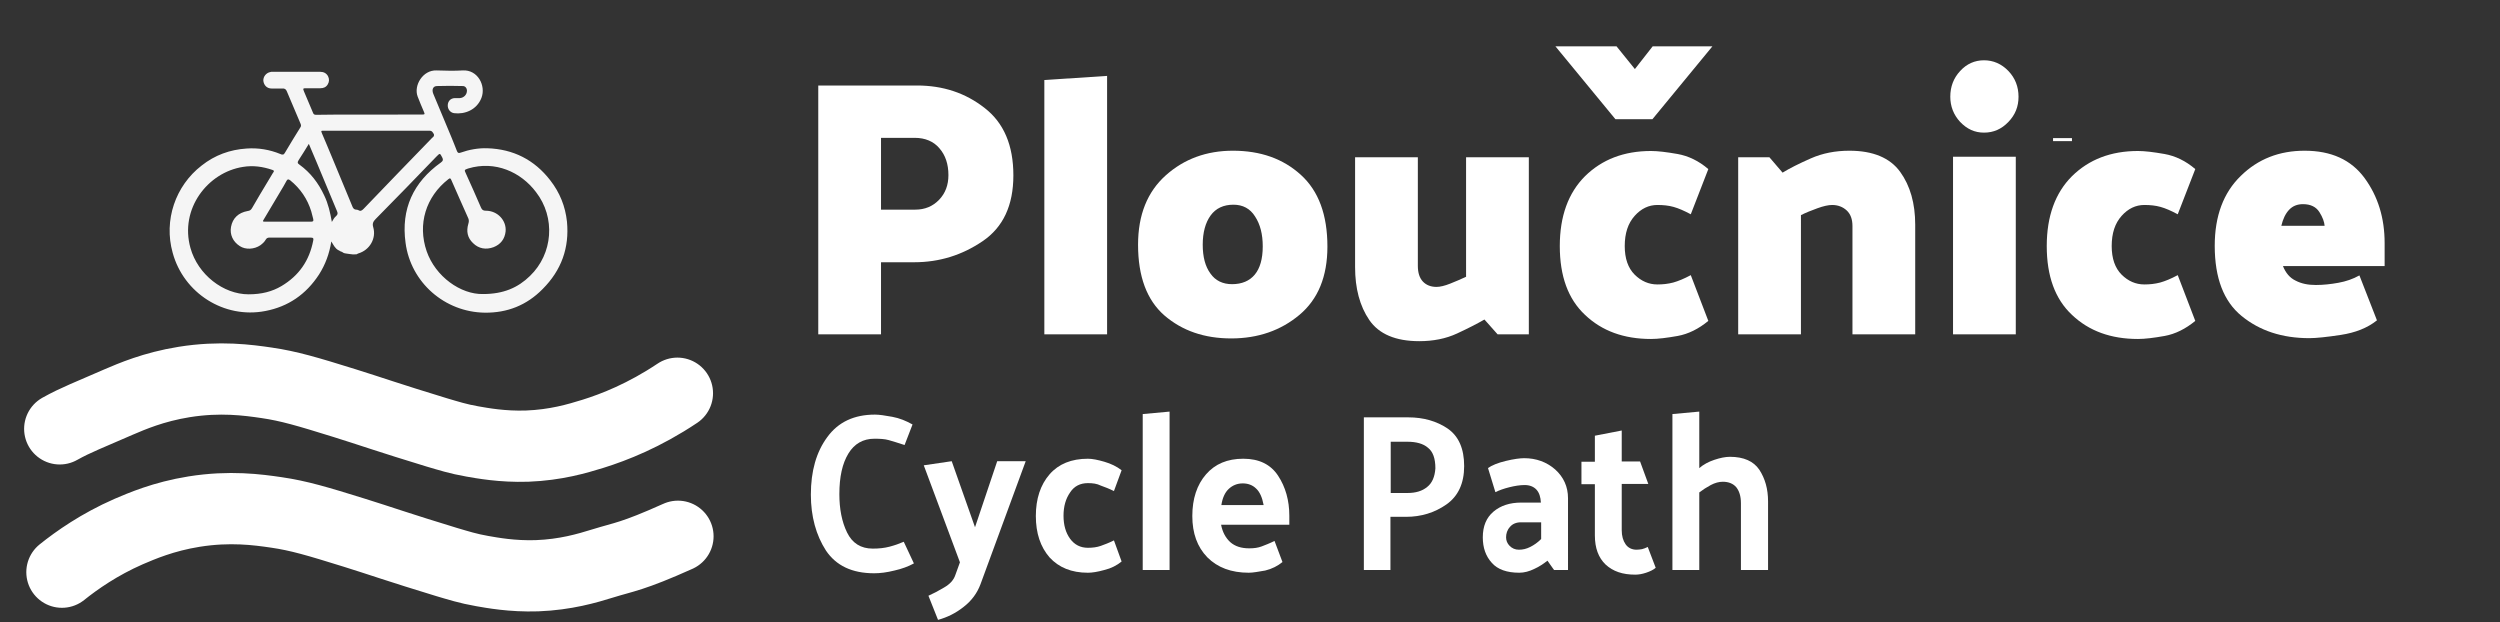 <?xml version="1.0" encoding="utf-8"?>
<!-- Generator: Adobe Illustrator 27.7.0, SVG Export Plug-In . SVG Version: 6.00 Build 0)  -->
<svg version="1.1" id="Vrstva_1" xmlns="http://www.w3.org/2000/svg" xmlns:xlink="http://www.w3.org/1999/xlink" x="0px" y="0px"
	 viewBox="0 0 912.3 227" style="enable-background:new 0 0 912.3 227;" xml:space="preserve">
<rect x="0" y="0" width="912.3" height="227" fill="#333333" stroke="none"/>
<style type="text/css">
	.st0{fill:none;stroke:#FFFFFF;stroke-width:26;stroke-linecap:round;stroke-miterlimit:10;}
	.st1{opacity:0.95;}
	.st2{fill:#FFFFFF;}
</style>
<path class="st0" d="M21.8,156.5c5.9-3.3,10.8-5.1,21.5-9.8c4.7-2,12.7-5.5,23.9-7.3c13.1-2.1,23.3-0.7,30.1,0.3
	c8.2,1.2,14.9,3.2,28.4,7.4c9,2.8,16.6,5.5,33.7,10.7c4.1,1.2,7.8,2.4,13,3.3c3.5,0.6,10.8,2,20,1.7c10.4-0.4,18.2-2.7,24-4.5
	c7.7-2.4,18.7-6.7,30.8-14.8"/>
<path class="st0" d="M22.6,208.8c5.5-4.4,13.6-10.1,24.3-14.8c4.7-2,12.7-5.5,23.9-7.3c13.1-2.1,23.3-0.7,30.1,0.3
	c8.2,1.2,14.9,3.2,28.4,7.4c9,2.8,16.6,5.5,33.7,10.7c4.1,1.2,7.8,2.4,13,3.3c3.5,0.6,10.8,2,20,1.7c10.4-0.4,18.2-2.7,24-4.5
	c7.7-2.4,10.7-2.4,27.4-9.9"/>
<g class="st1">
	<g>
		<path class="st2" d="M206.9,80.9c-0.6-5.6-2.6-10.6-6.1-15.1c-5.8-7.5-13.5-11.4-23-11.7c-3.3-0.1-6.6,0.5-9.7,1.6
			c-0.8,0.3-1.1,0.1-1.4-0.7c-0.6-1.7-1.4-3.4-2-5c-2.2-5.3-4.4-10.5-6.6-15.8c-0.6-1.5-0.1-2.8,1.4-2.8c3.1-0.1,6.3-0.1,9.4,0
			c0.9,0,1.5,0.8,1.5,1.7c0,1.4-1.1,2.6-2.6,2.7c-0.6,0-1.3,0-1.9,0c-1.5,0.1-2.4,1.1-2.5,2.5c-0.1,1.5,0.9,2.8,2.3,3
			c3.9,0.5,8.3-1.2,10-5.6c1.7-4.5-1.4-10.3-6.8-10c-3.2,0.2-6.4,0.1-9.6,0c-5-0.2-8.4,5.5-6.9,9.5c0.7,1.9,1.5,3.7,2.3,5.6
			c0.4,0.9,0.3,1-0.7,1c-2.3,0-4.5,0-6.8,0c-10.6,0.1-21.2-0.1-31.8,0.1c-0.7,0-1-0.2-1.2-0.8c-1.1-2.6-2.2-5.2-3.3-7.8
			c-0.4-1-0.3-1.1,0.7-1.1c1.8,0,3.5,0,5.3,0c1.2,0,2.1-0.4,2.7-1.4c0.6-1,0.6-2,0.1-3c-0.6-1.1-1.6-1.6-2.9-1.6
			c-5.8,0-11.6,0-17.4,0c-0.3,0-0.6,0-0.8,0.1c-1.5,0.3-2.6,1.7-2.5,3.2c0.2,1.6,1.3,2.8,3,2.8c1.3,0,2.6,0,3.9,0
			c0.9-0.1,1.4,0.3,1.7,1.1c1.7,3.9,3.3,7.9,5,11.8c0.2,0.5,0.2,0.9-0.1,1.3c-1.9,3.1-3.8,6.1-5.6,9.2c-0.4,0.8-0.9,0.9-1.7,0.5
			c-3.9-1.6-8-2.3-12.3-2c-6.1,0.4-11.6,2.4-16.4,6.2c-9.6,7.4-13.9,20-10.6,31.8c4,14.8,18.8,24.2,33.8,21.3
			c8.4-1.6,14.9-6.1,19.6-13.3c2.3-3.6,3.8-7.6,4.5-12.1c0.8,1.3,1.4,2.6,2.6,3.2c0.3,0.1,0.5,0.3,0.7,0.4c0.4,0.1,0.8,0.3,1.2,0.6
			c0.3,0.2,1.8,0.3,2.2,0.4c0.7,0.1,1.4,0.2,2.2,0.1c0.1,0,0.2,0,0.3,0c0.2-0.1,0.4-0.2,0.6-0.3c4.2-1.2,6.7-5.5,5.5-9.6
			c-0.4-1.3,0-2.1,0.9-3c7.4-7.5,14.8-15.1,22.1-22.7c1.4-1.4,1.3-1.4,2.2,0.3c0.4,0.8,0.3,1.2-0.5,1.8c-10.1,7.2-14.6,17-12.9,29.3
			c1.9,14.5,14.3,25.3,28.9,25.5c8.2,0.1,15.3-2.7,21.1-8.6C204.9,98.6,207.8,90.4,206.9,80.9z M103.5,67.9c0.3-0.6,0.7-1.2,1-1.8
			c0.3-0.7,0.8-0.8,1.4-0.3c3.7,3,6.3,6.8,7.7,11.4c0.3,0.9,0.4,1.8,0.7,2.7c0.2,0.8-0.1,1-0.8,1c-2.8,0-5.6,0-8.4,0
			c-2.8,0-5.5,0-8.3,0c-1,0-1-0.1-0.5-0.9C98.7,76,101.1,72,103.5,67.9z M114.3,87.8c-1.4,7.3-5.2,12.8-11.6,16.6c-3.4,2-7.2,3-12,3
			c-9.2,0-18.5-7.2-21.2-16.9c-4-14.3,6.3-27.6,19.2-29.6c3.7-0.6,7.2-0.1,10.7,1.1c0.9,0.3,0.5,0.7,0.2,1.1c-1.6,2.7-3.2,5.3-4.8,8
			c-0.9,1.6-1.9,3.2-2.8,4.8c-0.4,0.7-0.8,1-1.6,1.1c-3.4,0.6-5.5,2.6-6.1,5.8c-0.5,2.8,0.7,5.4,3.2,7c2.1,1.4,5.3,1.2,7.5-0.3
			c0.8-0.6,1.5-1.2,2-2.1c0.3-0.5,0.7-0.7,1.3-0.7c5,0,10,0,15.1,0C114.3,86.7,114.5,87,114.3,87.8z M122.6,78.9
			c-0.6,0.5-1,1.2-1.5,2.1c-0.6-3.4-1.3-6.6-2.8-9.7c-2.1-4.5-5-8.3-9-11.2c-0.8-0.5-0.8-0.9-0.3-1.7c1.2-1.8,2.4-3.8,3.7-5.9
			c1,2.3,1.9,4.5,2.8,6.6c2.5,6,5,12,7.5,18C123.3,77.8,123.3,78.3,122.6,78.9z M157.7,50.3c-8.4,8.6-16.7,17.3-25,25.9
			c-0.6,0.6-1.1,1-1.9,0.5c-0.2-0.1-0.5-0.2-0.8-0.2c-0.6,0-1-0.3-1.3-0.9c-2.5-6-5-12-7.5-18.1c-1.2-3-2.5-5.9-3.7-8.8
			c-0.4-1-0.4-1,0.7-1c6.4,0,12.9,0,19.3,0c6.4,0,12.8,0,19.2,0c1,0,1.2,0.6,1.6,1.2C158.6,49.6,158.1,50,157.7,50.3z M193.4,100.7
			c-4.4,4.3-9.7,6.6-17.1,6.6c-8.2,0.2-17.4-6.4-20.6-15.6c-3.4-9.9-0.3-19.9,7.9-26.3c0.6-0.5,0.8-0.4,1.1,0.3
			c2.1,4.7,4.1,9.4,6.2,14c0.3,0.7,0.2,1.3,0,2c-0.8,2.7-0.3,5.1,1.7,7c2.1,2.1,4.8,2.5,7.5,1.5c2.6-1,4.1-3,4.4-5.7
			c0.4-4-2.9-7.6-7.2-7.6c-1,0-1.4-0.3-1.8-1.2c-1.8-4.1-3.6-8.3-5.5-12.4c-0.6-1.3-0.6-1.3,0.8-1.8c9.9-3,19.3,1.3,24.8,8.6
			C202.8,79.4,201.8,92.6,193.4,100.7z"/>
	</g>
</g>
<g>
	<rect x="749.2" y="50.4" class="st2" width="6.9" height="1.1"/>
</g>
<g>
	<path class="st2" d="M298.6,122V31.2h36c9.5,0,17.7,2.7,24.7,8.2c7,5.4,10.5,13.6,10.5,24.6c0,10.9-3.7,18.9-11.2,24
		c-7.5,5.1-15.8,7.7-25,7.7h-12.1V122H298.6z M333.8,50.3h-12.3v26.2H334c3.5,0,6.4-1.2,8.7-3.6s3.4-5.4,3.4-9c0-4-1.1-7.3-3.3-9.8
		C340.7,51.6,337.6,50.3,333.8,50.3z"/>
	<path class="st2" d="M381.1,122V29.2l22.9-1.5V122H381.1z"/>
	<path class="st2" d="M415.3,89.3c0-10.9,3.4-19.3,10.1-25.3c6.7-6,14.9-9,24.5-9c10.1,0,18.3,2.9,24.8,8.8
		c6.5,5.9,9.7,14.6,9.7,26.2c0,10.9-3.4,19.2-10.2,24.9c-6.8,5.7-15.1,8.6-24.9,8.6c-9.8,0-17.9-2.8-24.4-8.4
		C418.5,109.5,415.3,100.9,415.3,89.3z M438.9,89.3c0,4.4,0.9,7.9,2.8,10.5c1.8,2.6,4.5,3.9,7.9,3.9c3.6,0,6.4-1.2,8.3-3.5
		c1.9-2.3,2.9-5.7,2.9-10.3c0-4.4-0.9-8-2.8-10.9c-1.8-2.9-4.5-4.3-7.9-4.3c-3.6,0-6.4,1.3-8.3,3.9
		C439.9,81.2,438.9,84.8,438.9,89.3z"/>
	<path class="st2" d="M541.7,116.6c-2.6,1.5-5.9,3.2-10,5.1c-4.1,1.9-8.7,2.8-13.8,2.8c-8.6,0-14.7-2.6-18.2-7.7
		c-3.5-5.1-5.2-11.6-5.2-19.3V57.4h22.9v39.6c0,2.5,0.6,4.4,1.8,5.7c1.2,1.3,2.9,2,5,2c1.3,0,3-0.4,5-1.2c2-0.8,3.9-1.6,5.8-2.5
		V57.4h22.9V122h-11.4L541.7,116.6z"/>
	<path class="st2" d="M567.6,16.9h22.3l6.7,8.3l6.5-8.3h21.8l-21.9,26.6h-13.5L567.6,16.9z M617,78.2c-2.4-1.3-4.5-2.2-6.3-2.7
		c-1.8-0.5-3.7-0.7-5.9-0.7c-3.1,0-5.9,1.3-8.3,4c-2.4,2.7-3.6,6.3-3.6,11c0,4.5,1.2,8,3.6,10.4c2.4,2.4,5.2,3.6,8.3,3.6
		c2,0,3.9-0.2,5.8-0.7c1.8-0.5,4-1.4,6.4-2.7l6.4,16.7c-3.5,2.9-7.3,4.8-11.2,5.5c-3.9,0.7-7.2,1.1-9.7,1.1
		c-9.9,0-17.9-2.9-24.1-8.8c-6.2-5.8-9.2-14.2-9.2-25.1c0-10.9,3.1-19.4,9.2-25.5c6.2-6.1,14.2-9.2,24.1-9.2c2.5,0,5.7,0.4,9.7,1.1
		c3.9,0.7,7.7,2.5,11.2,5.5L617,78.2z"/>
	<path class="st2" d="M650.5,63c2.6-1.6,6-3.3,10.3-5.2c4.3-1.9,9-2.8,14.1-2.8c8.6,0,14.8,2.6,18.5,7.7c3.7,5.1,5.5,11.6,5.5,19.3
		V122H676V82.5c0-2.5-0.7-4.4-2.1-5.7c-1.4-1.3-3.2-2-5.3-2c-1.4,0-3.2,0.4-5.4,1.2c-2.2,0.8-4.2,1.6-6,2.5V122h-22.9V57.4h11.4
		L650.5,63z"/>
	<path class="st2" d="M724,48.4c-3.4,0-6.2-1.3-8.7-3.9c-2.4-2.6-3.6-5.7-3.6-9.2c0-3.7,1.2-6.8,3.6-9.4c2.4-2.6,5.3-3.9,8.7-3.9
		c3.4,0,6.4,1.3,8.9,3.9c2.5,2.6,3.7,5.8,3.7,9.4c0,3.6-1.2,6.6-3.7,9.2C730.4,47.1,727.5,48.4,724,48.4z M712.7,122V57.2h22.9V122
		H712.7z"/>
	<path class="st2" d="M794.7,78.2c-2.4-1.3-4.5-2.2-6.3-2.7c-1.8-0.5-3.7-0.7-5.9-0.7c-3.1,0-5.9,1.3-8.3,4c-2.4,2.7-3.6,6.3-3.6,11
		c0,4.5,1.2,8,3.6,10.4c2.4,2.4,5.2,3.6,8.3,3.6c2,0,3.9-0.2,5.8-0.7c1.8-0.5,4-1.4,6.4-2.7l6.4,16.7c-3.5,2.9-7.3,4.8-11.2,5.5
		c-3.9,0.7-7.2,1.1-9.7,1.1c-9.9,0-17.9-2.9-24.1-8.8c-6.2-5.8-9.2-14.2-9.2-25.1c0-10.9,3.1-19.4,9.2-25.5
		c6.2-6.1,14.2-9.2,24.1-9.2c2.5,0,5.7,0.4,9.7,1.1c3.9,0.7,7.7,2.5,11.2,5.5L794.7,78.2z"/>
	<path class="st2" d="M808.2,89.7c0-10.9,3.2-19.4,9.5-25.5C824,58,831.8,55,841,55c9.7,0,17,3.3,21.9,10c4.9,6.7,7.3,14.6,7.3,23.7
		v8.4h-37.1c1,2.5,2.5,4.3,4.6,5.3c2.1,1.1,4.5,1.6,7.4,1.6c2.7,0,5.4-0.3,8.2-0.8c2.8-0.5,5.4-1.4,7.7-2.7l6.4,16.4
		c-3.5,2.8-7.9,4.5-13.1,5.3c-5.2,0.8-9.1,1.2-11.6,1.2c-9.9,0-18.1-2.7-24.7-8.1C811.5,110,808.2,101.5,808.2,89.7z M848.3,82.4
		c-0.1-1.4-0.7-3.1-1.9-5c-1.2-1.9-3.2-2.9-6-2.9c-2.1,0-3.8,0.7-5.1,2.1c-1.3,1.4-2.2,3.3-2.8,5.8H848.3z"/>
</g>
<g>
	<path class="st2" d="M330.1,162.4c-2.4-0.8-4.4-1.4-5.8-1.8c-1.4-0.4-3.1-0.5-5.2-0.5c-4.1,0-7.3,1.8-9.5,5.4
		c-2.2,3.6-3.3,8.5-3.3,14.8c0,5.4,0.9,10.1,2.8,14c1.9,3.9,5,5.9,9.4,5.9c2.2,0,4.2-0.2,6.1-0.7c1.9-0.5,3.6-1.1,5.2-1.8l3.7,7.9
		c-2,1.1-4.4,2-7.1,2.6c-2.8,0.7-5.2,1-7.4,1c-8.1,0-13.9-2.8-17.6-8.3c-3.6-5.6-5.5-12.4-5.5-20.4c0-8.6,2-15.6,6-21
		c4-5.5,9.8-8.2,17.4-8.2c1.5,0,3.6,0.3,6.3,0.8c2.7,0.5,5.1,1.5,7.4,2.8L330.1,162.4z"/>
	<path class="st2" d="M348.6,209.9l1.7-4.7l-13.2-35.4l10.2-1.5l8.5,24.1l8.1-24.1h10.4l-16.5,44.9c-1.2,3.2-3.2,6-6.2,8.3
		c-2.9,2.3-6,3.8-9.3,4.7l-3.5-8.8c1.8-0.8,3.7-1.8,5.7-3C346.6,213.2,348,211.7,348.6,209.9z"/>
	<path class="st2" d="M397,176.3c-2.8,0-5,1.1-6.5,3.4c-1.6,2.3-2.4,5.1-2.4,8.5c0,3.4,0.8,6.2,2.4,8.4c1.6,2.2,3.8,3.3,6.5,3.3
		c1.7,0,3.3-0.2,4.7-0.7c1.4-0.5,3-1.1,4.8-2l2.8,7.7c-1.7,1.4-3.8,2.5-6.3,3.1c-2.5,0.7-4.5,1-6,1c-6,0-10.6-1.9-14-5.6
		c-3.3-3.8-5-8.8-5-15.1c0-6.3,1.7-11.4,5-15.2c3.3-3.8,8-5.7,14-5.7c1.6,0,3.6,0.4,6,1.1c2.4,0.7,4.5,1.7,6.3,3.1l-2.8,7.6
		c-1.8-0.9-3.4-1.5-4.8-2C400.3,176.5,398.8,176.3,397,176.3z"/>
	<path class="st2" d="M426.8,150.2V208H417v-56.9L426.8,150.2z"/>
	<path class="st2" d="M455.7,209c-6.4,0-11.4-1.9-15.1-5.6c-3.7-3.8-5.5-8.8-5.5-15.1c0-6.3,1.7-11.4,5-15.2
		c3.3-3.8,7.8-5.7,13.6-5.7c5.8,0,10,2.1,12.7,6.2c2.7,4.1,4.1,9,4.1,14.6v3.3h-24.9c0.5,2.6,1.6,4.7,3.3,6.3c1.8,1.6,4.1,2.3,7,2.3
		c1.7,0,3.2-0.2,4.5-0.7c1.3-0.5,2.9-1.1,4.7-2l2.9,7.7c-1.7,1.4-3.8,2.5-6.3,3.1C459.3,208.6,457.3,209,455.7,209z M461.1,184.2
		c-0.5-2.7-1.4-4.7-2.7-5.9c-1.3-1.3-3-1.9-4.9-1.9c-2,0-3.7,0.7-5.1,2c-1.4,1.3-2.3,3.3-2.7,5.9H461.1z"/>
	<path class="st2" d="M497.7,208v-55.7h16.2c5.6,0,10.4,1.4,14.4,4.1c4,2.8,6,7.3,6,13.7c0,6.3-2.2,11-6.5,14s-9.2,4.5-14.7,4.5
		h-5.7V208H497.7z M513.6,161.2h-6.1v18.7h6.2c2.9,0,5.3-0.7,7.1-2.2c1.8-1.4,2.8-3.7,3-6.8c0-3.6-0.9-6.1-2.7-7.5
		C519.4,161.9,516.8,161.2,513.6,161.2z"/>
	<path class="st2" d="M554.4,209c-4.5,0-7.9-1.2-10-3.6c-2.2-2.4-3.3-5.5-3.3-9.3c0-4.1,1.3-7.2,3.9-9.4c2.6-2.2,6-3.3,10.1-3.3h7.2
		c-0.1-2-0.6-3.6-1.6-4.7s-2.5-1.7-4.3-1.7c-1.7,0-3.6,0.3-5.6,0.8c-2,0.5-3.7,1.1-5.1,1.8l-2.7-8.8c1.4-1,3.6-1.9,6.5-2.6
		c2.9-0.7,5.2-1,6.7-1c4.4,0,8.2,1.4,11.3,4.1c3.1,2.8,4.7,6.3,4.7,10.5V208h-5.1l-2.4-3.4c-1.4,1.1-3,2.2-4.8,3
		C558.1,208.5,556.2,209,554.4,209z M549.6,196.1c0,1.1,0.4,2.2,1.3,3.1c0.9,0.9,2,1.4,3.4,1.4c1.4,0,2.7-0.3,4.1-1
		c1.4-0.7,2.7-1.6,4-2.9v-6.1H555c-1.7,0-3.1,0.6-4,1.7C550,193.4,549.6,194.7,549.6,196.1z"/>
	<path class="st2" d="M604.2,207.2c-0.8,0.7-2,1.3-3.5,1.8c-1.5,0.5-2.8,0.7-4,0.7c-4.6,0-8.1-1.2-10.8-3.7c-2.6-2.5-3.9-6-3.9-10.6
		v-18.7h-4.9v-8.2h4.9V159l9.8-1.9v11.3h6.7l3,8.2h-9.7v16.9c0,2.1,0.5,3.8,1.4,5.1c0.9,1.3,2.3,2,4,2c0.7,0,1.3-0.1,2-0.2
		c0.7-0.2,1.3-0.4,2.1-0.8L604.2,207.2z"/>
	<path class="st2" d="M620,170.9c1.6-1.4,3.5-2.4,5.6-3.1c2.1-0.7,4-1.1,5.7-1.1c5,0,8.6,1.6,10.7,4.7c2.1,3.2,3.2,7,3.2,11.6V208
		h-9.9v-24.4c0-2.5-0.6-4.4-1.7-5.8c-1.1-1.3-2.8-2-4.9-2c-1.4,0-2.9,0.4-4.4,1.2c-1.5,0.8-2.9,1.7-4.2,2.7V208h-9.8v-56.9l9.8-0.9
		V170.9z"/>
</g>
</svg>

